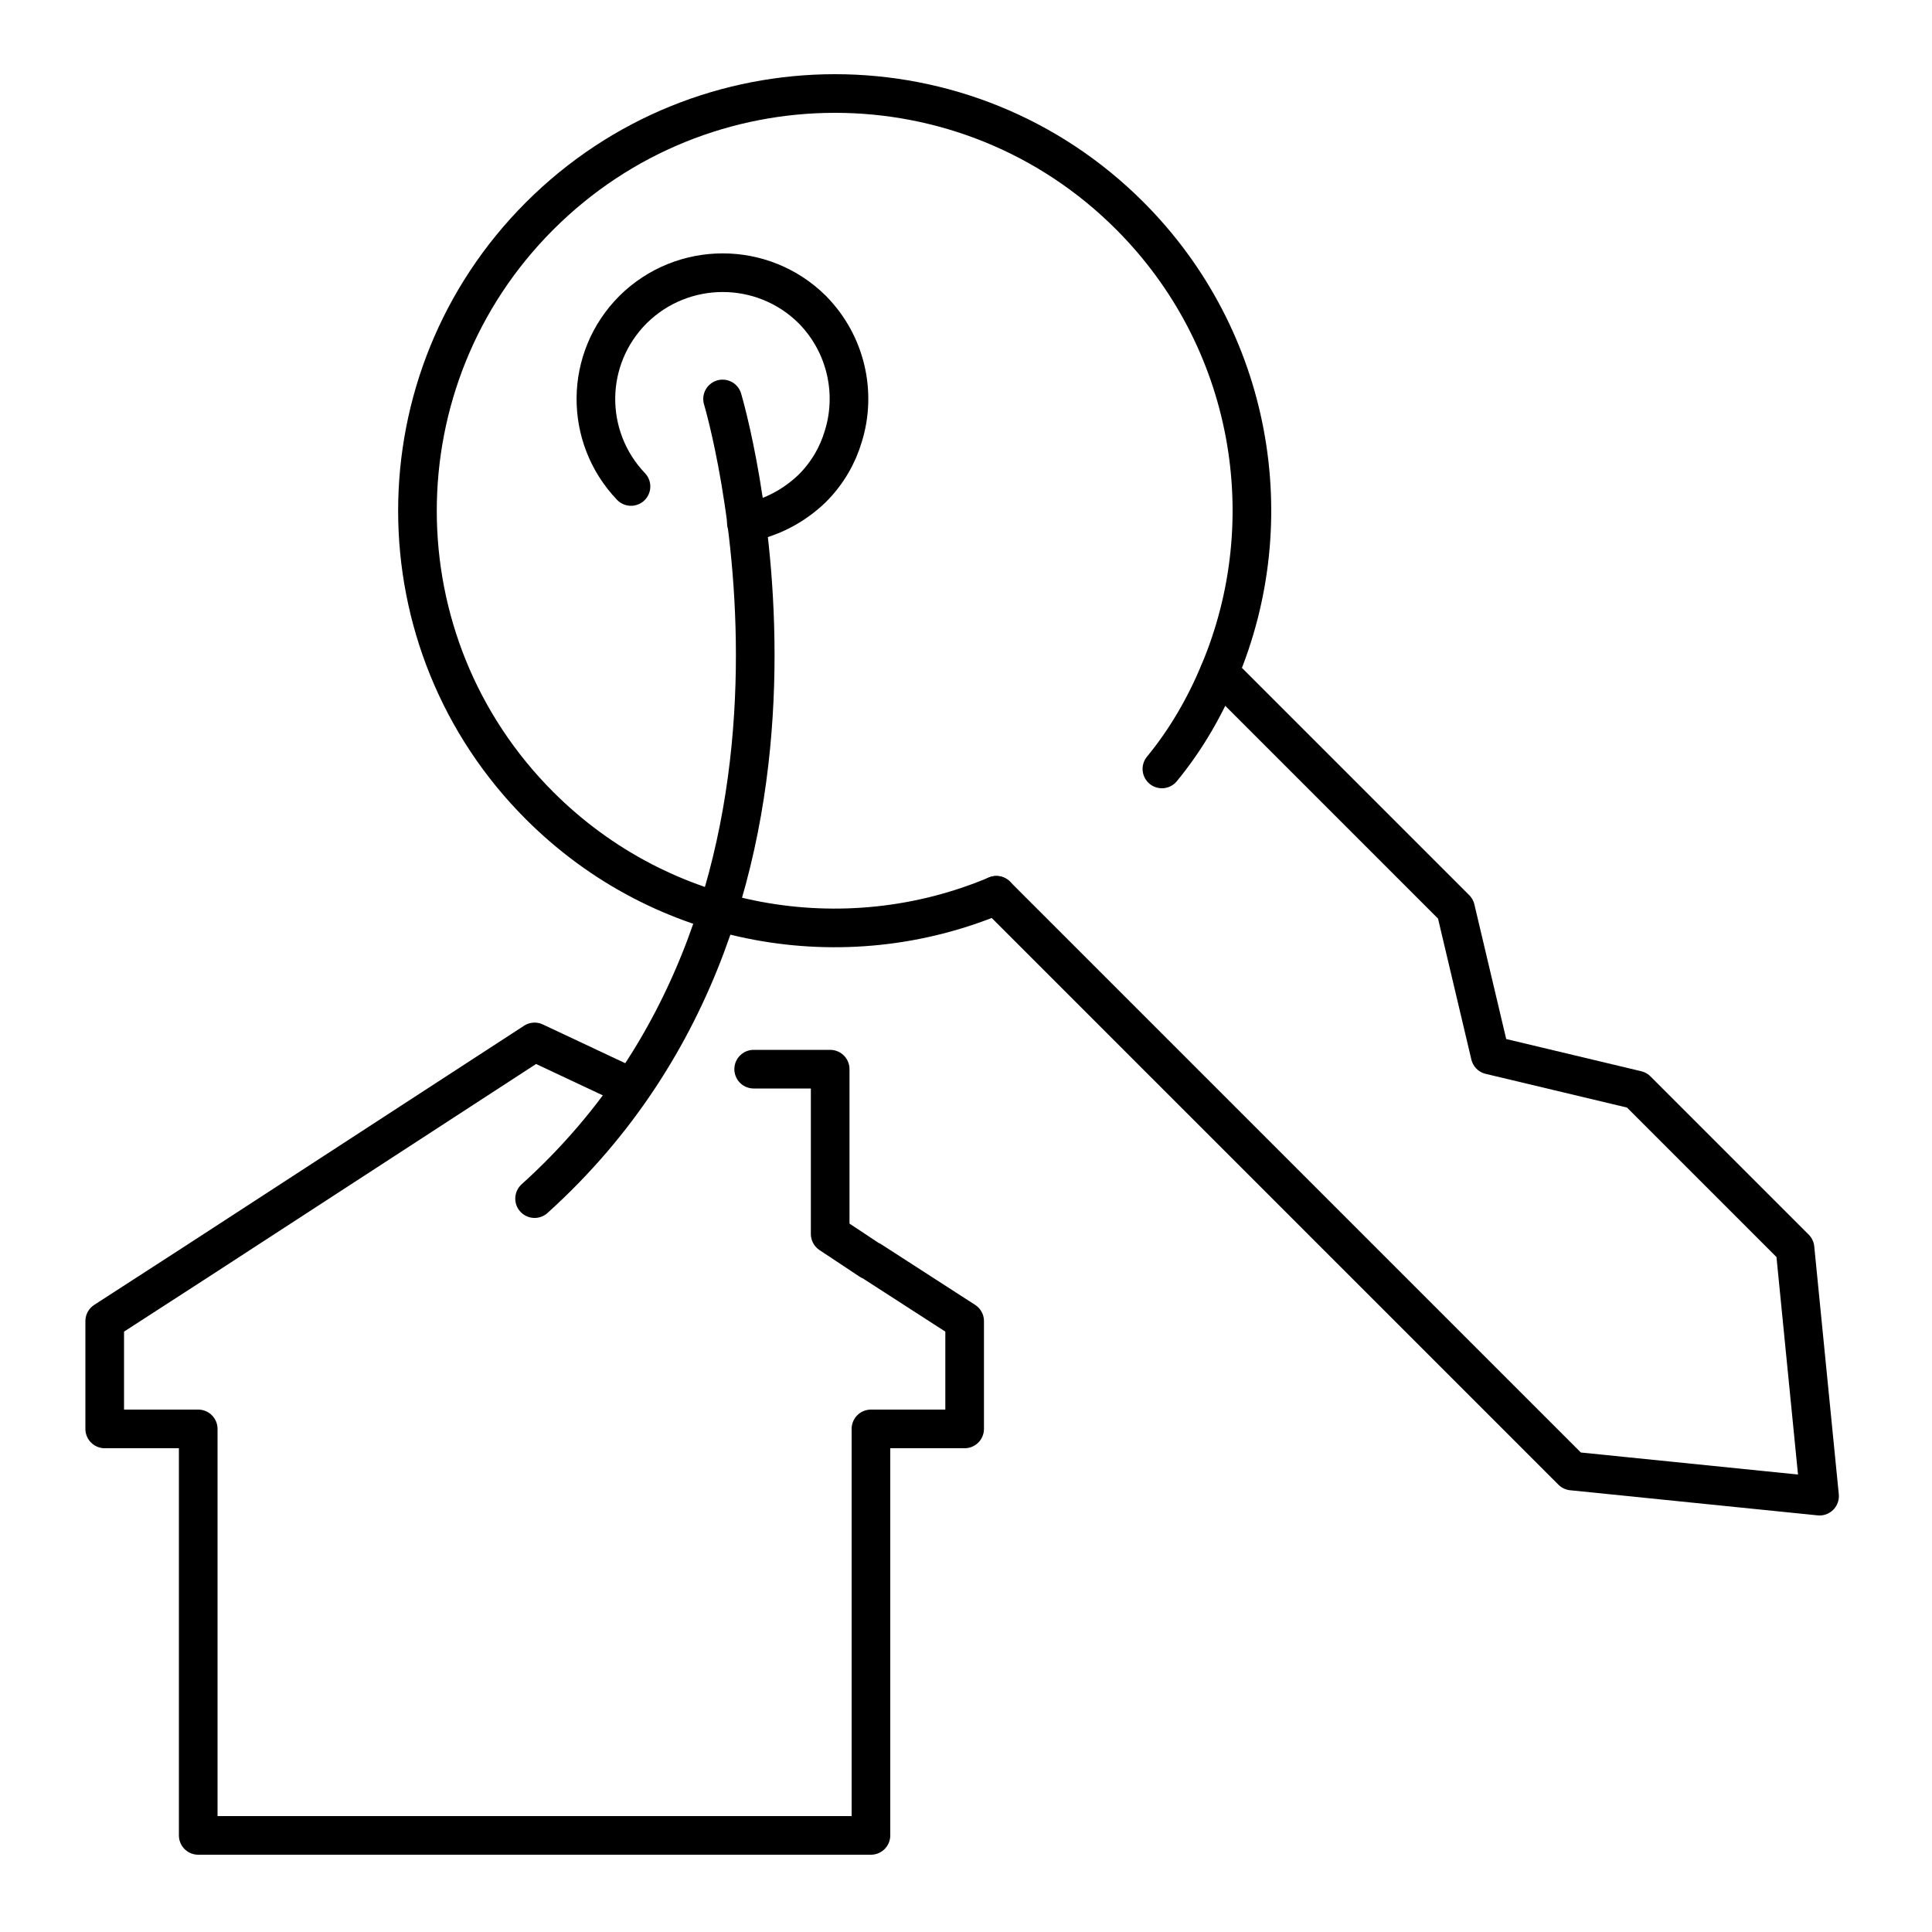 <?xml version="1.0" encoding="UTF-8"?>
<svg xmlns="http://www.w3.org/2000/svg" viewBox="0 0 100 100">
  <defs>
    <style>
      .cls-1 {
        fill: none;
        stroke: #000;
        stroke-linecap: round;
        stroke-linejoin: round;
        stroke-width: 2px;
      }
    </style>
  </defs>
  <g>
    <polyline class="cls-1" points="63.11 34.81 75.34 47.04 77.13 54.61 84.72 56.42 92.91 64.61 94.18 77.44 81.37 76.14 51.57 46.34"/>
    <path class="cls-1" d="M51.57,46.34c-7.85,3.31-17.25,1.75-23.64-4.64-8.43-8.43-8.43-22.09,0-30.52,8.45-8.45,22.11-8.45,30.54-.02,6.39,6.39,7.95,15.8,4.64,23.64-.74,1.77-1.71,3.47-2.97,5"/>
    <path class="cls-1" d="M38.63,27.05c1.24-.23,2.42-.82,3.41-1.77.79-.79,1.32-1.72,1.61-2.7.7-2.25.14-4.79-1.61-6.56-2.56-2.54-6.7-2.54-9.27,0-2.54,2.54-2.56,6.59-.11,9.16"/>
  </g>
  <polyline class="cls-1" points="39.01 55.34 42.97 55.34 42.97 63.87 45.05 65.25 45.08 65.25 49.93 68.38 49.93 73.96 45.08 73.96 45.08 95 40.24 95 27.67 95 10.26 95 10.26 73.96 5.42 73.96 5.42 68.38 10.26 65.25 27.67 53.93 32.69 56.29"/>
  <path class="cls-1" d="M27.67,62.04c17.42-15.72,9.73-41.39,9.73-41.39"/>
</svg>